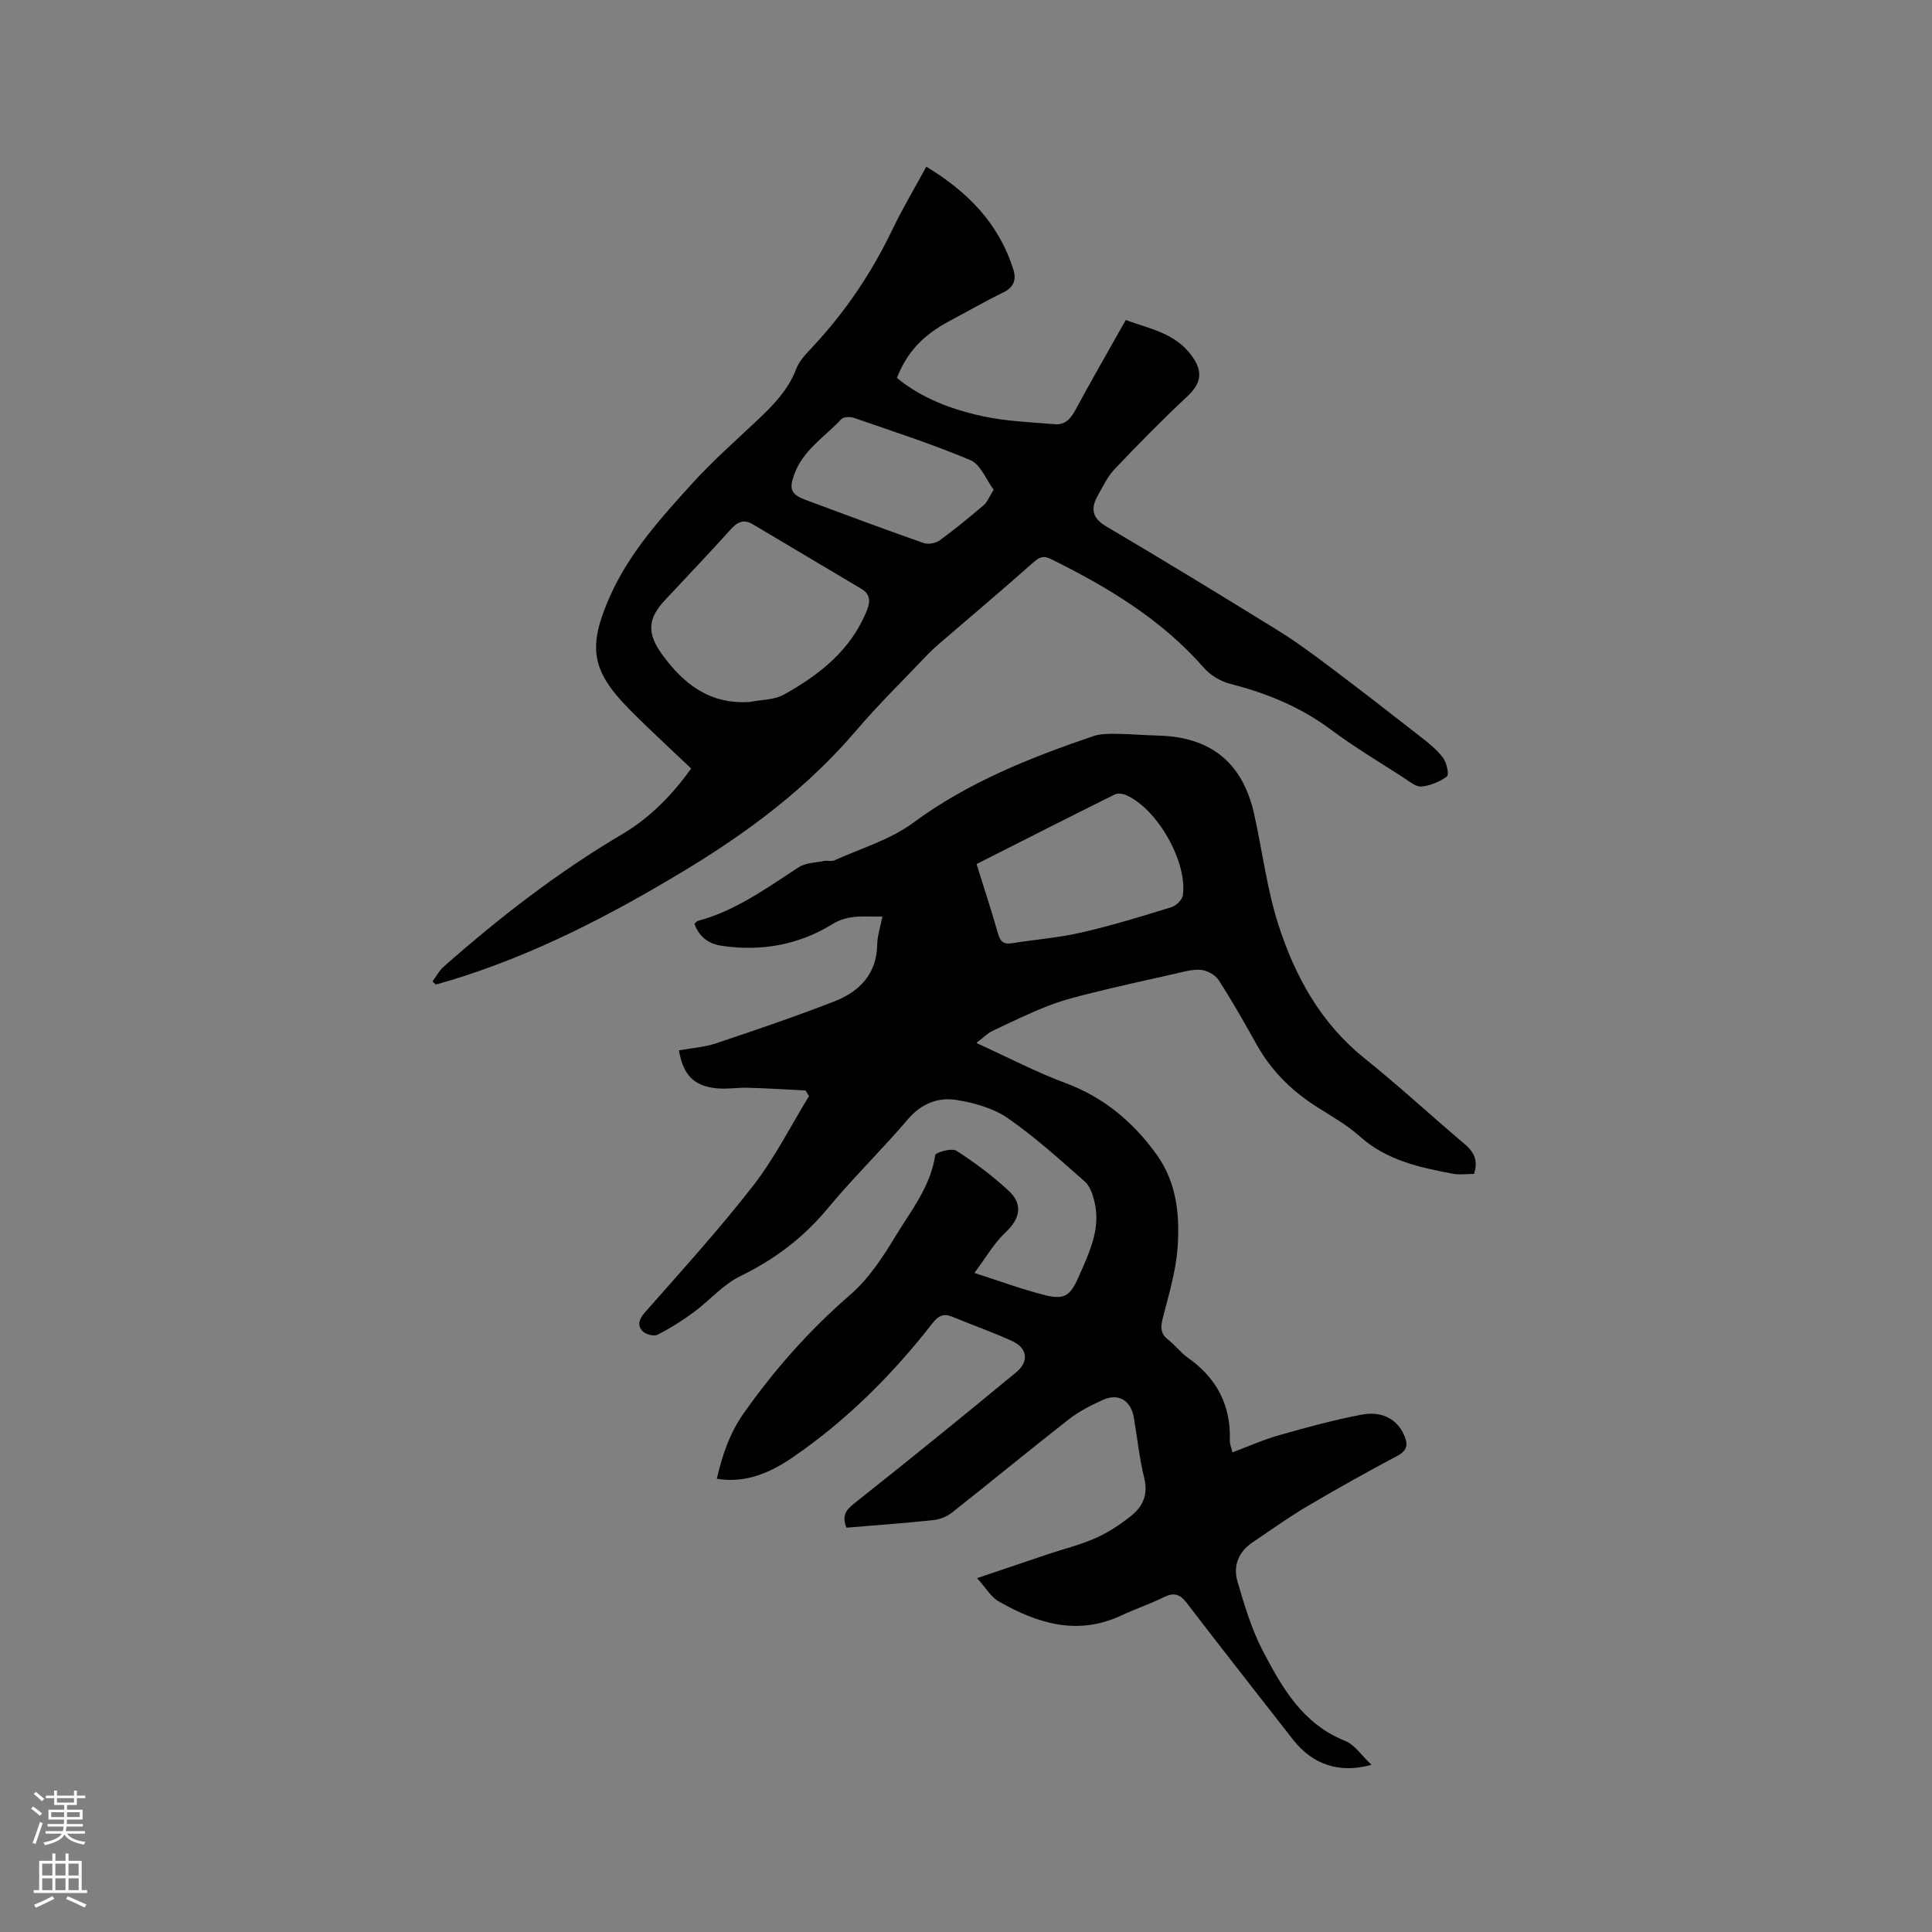 <svg enable-background="new 0 0 400 400" viewBox="0 0 400 400" xmlns="http://www.w3.org/2000/svg"><rect x="0" y="0" width="400" height="400" fill="#808080" stroke="none"/><path d="m6.44 374.46.42-.45c.65.47 1.27.95 1.85 1.44l-.45.49c-.65-.56-1.25-1.06-1.82-1.48m.93 7.33-.63-.26c.55-1.36 1.05-2.8 1.52-4.33.19.1.38.19.59.27-.46 1.29-.95 2.73-1.48 4.32m-.38-10.38.44-.42c.43.34 1.01.82 1.74 1.44l-.49.49c-.53-.51-1.09-1.01-1.69-1.51m2.5.35h1.72v-1.04h.59v1.04h3.52v-1.04h.59v1.04h1.75v.53h-1.75v1.42h-2.03v.97h3.22v2.03h-3.24c0 .35-.01.66-.03.93h3.32v.53h-3.37c-.03.27-.08.58-.15.94h3.96v.53h-3.71c.67.92 1.93 1.48 3.79 1.68-.13.24-.23.44-.29.59-2.13-.38-3.48-1.08-4.04-2.12-.43.97-1.77 1.72-4.03 2.23-.09-.19-.2-.37-.33-.55 2.1-.42 3.37-1.03 3.81-1.83h-3.36v-.53h3.58c.08-.29.13-.61.16-.94h-3.33v-.53h3.39c.02-.27.04-.58.04-.93h-3.23v-2.03h3.25v-.97h-2.07v-1.42h-1.73zm1.12 3.44v1h2.65c.01-.3.02-.44.01-.4v-.25-.35zm1.19-2h3.52v-.91h-3.52zm4.71 2h-2.63v.59c0 .15-.01.28-.01.4h2.64z" fill="#fbfcfa"/><path d="m13.56 383.74h.63v1.52h2.72v6.07h1.13v.6h-11.06v-.6h1.13v-6.07h2.73v-1.52h.63v1.52h2.1v-1.52zm-2.69 8.83.38.56c-1.24.63-2.53 1.25-3.85 1.85-.1-.21-.21-.42-.34-.63 1.36-.55 2.63-1.15 3.81-1.78m-2.13-4.27h2.1v-2.45h-2.1zm0 3.04h2.1v-2.46h-2.1zm2.72-3.04h2.1v-2.45h-2.1zm0 3.04h2.1v-2.46h-2.1zm6.07 3.6c-1.41-.71-2.7-1.3-3.86-1.78l.35-.56c1.45.62 2.75 1.19 3.88 1.72zm-1.25-9.09h-2.1v2.45h2.1zm-2.09 5.49h2.1v-2.46h-2.1z" fill="#fbfcfa"/><g fill="#010100"><path d="m201.74 263.55c5.27 1.69 9.75 3.35 14.35 4.53 4.29 1.11 5.47.29 7.28-3.83 2.17-4.96 4.61-9.89 3.21-15.55-.36-1.46-.94-3.17-2.01-4.1-5.17-4.54-10.28-9.2-15.92-13.1-2.99-2.06-6.92-3.16-10.58-3.76-3.83-.62-7.32.73-10.11 4.01-5.36 6.29-11.32 12.08-16.59 18.44-5.05 6.08-11.02 10.58-18.11 14.03-3.59 1.75-6.38 5.07-9.67 7.49-2.35 1.73-4.86 3.32-7.46 4.63-.76.38-2.47-.07-3.11-.75-1.11-1.18-.73-2.45.48-3.84 7.62-8.67 15.41-17.22 22.48-26.33 4.43-5.7 7.71-12.28 11.51-18.47-.24-.39-.47-.79-.71-1.18-3.97-.2-7.93-.45-11.9-.56-2.21-.06-4.46.34-6.65.1-4.64-.51-6.8-2.8-7.66-7.85 2.55-.46 5.2-.62 7.64-1.44 8.21-2.74 16.41-5.54 24.48-8.67 5.23-2.03 8.84-5.66 8.93-11.85.03-1.76.64-3.52 1.07-5.73-3.69.09-6.89-.57-10.41 1.6-6.93 4.27-14.73 5.67-22.89 4.44-2.74-.41-4.62-1.85-5.62-4.55.24-.21.44-.52.69-.59 7.84-2.1 14.27-6.8 20.92-11.13 1.41-.92 3.44-.93 5.21-1.28.7-.14 1.55.15 2.16-.13 5.49-2.49 11.53-4.25 16.28-7.76 11.37-8.39 24.15-13.47 37.29-17.95 1.45-.49 3.12-.51 4.68-.49 2.96.03 5.92.29 8.88.37 10.81.29 17.39 5.6 19.77 16.21 1.71 7.64 2.64 15.51 5.02 22.92 3.43 10.66 8.73 20.36 17.79 27.64 7.1 5.69 13.79 11.89 20.74 17.76 1.9 1.61 2.9 3.3 1.99 6.21-1.42 0-3 .24-4.49-.04-6.86-1.32-13.62-2.76-19.14-7.7-2.81-2.52-6.23-4.38-9.43-6.46-4.97-3.24-9.01-7.32-11.93-12.53-2.53-4.53-5.09-9.05-7.91-13.41-.7-1.09-2.4-2-3.72-2.1-1.83-.15-3.75.46-5.6.87-5.55 1.24-11.1 2.47-16.62 3.83-3.15.78-6.32 1.58-9.33 2.75-3.94 1.53-7.76 3.4-11.58 5.21-.94.45-1.71 1.26-3.3 2.47 6.63 3.02 12.35 6.03 18.36 8.26 7.99 2.96 14.08 8.06 18.96 14.84 4.22 5.86 4.84 12.67 4.33 19.46-.37 4.89-1.86 9.71-3.07 14.51-.47 1.85-.44 3.18 1.19 4.42 1.43 1.09 2.52 2.63 3.98 3.65 5.99 4.2 8.98 9.84 8.73 17.18-.02.7.3 1.41.54 2.45 3.32-1.24 6.39-2.63 9.6-3.54 5.69-1.61 11.4-3.19 17.2-4.28 4.29-.8 7.34 1.06 8.73 4.21.84 1.9.76 3.19-1.39 4.33-6.36 3.38-12.65 6.89-18.85 10.56-3.82 2.26-7.43 4.87-11.12 7.35-2.88 1.94-4.07 4.85-3.14 8.03 1.44 4.94 2.93 9.98 5.3 14.51 3.97 7.58 8.24 15.06 16.96 18.54 2.04.81 3.49 3.1 5.5 4.97-6.64 1.88-12.22-.06-16.23-5.19-7.37-9.44-14.77-18.85-22.05-28.36-1.44-1.88-2.72-2.15-4.78-1.12-2.84 1.41-5.87 2.42-8.75 3.76-9.07 4.25-17.38 1.65-25.37-2.92-1.61-.92-2.66-2.81-4.48-4.81 5.42-1.83 10.09-3.42 14.76-4.99 3.31-1.11 6.75-1.93 9.91-3.36 2.66-1.2 5.18-2.88 7.44-4.73 2.3-1.89 3.31-4.37 2.5-7.64-1.01-4.1-1.44-8.35-2.15-12.52-.61-3.56-3.19-5.13-6.42-3.66-2.47 1.12-4.97 2.39-7.09 4.05-8.1 6.33-16.03 12.88-24.11 19.25-1.08.85-2.58 1.45-3.95 1.59-5.98.63-11.97 1.06-17.94 1.56-.92-2.39-.23-3.56 1.58-4.99 11.29-8.93 22.47-18.01 33.57-27.18 2.72-2.25 2.32-5.02-.84-6.47-4.02-1.85-8.23-3.3-12.33-5.01-1.87-.78-2.91-.27-4.18 1.35-8.32 10.68-17.84 20.16-29.05 27.83-5.76 3.94-10.69 5.15-15.58 4.34 1.14-4.85 2.61-9.38 5.6-13.61 6.4-9.06 13.62-17.21 22.02-24.48 3.74-3.24 6.66-7.64 9.25-11.93 3.25-5.38 7.37-10.4 8.35-16.99.08-.56 3.43-1.52 4.37-.91 3.82 2.45 7.5 5.21 10.83 8.29 3.09 2.85 2.31 5.9-.71 8.68-2.38 2.26-4.07 5.27-6.38 8.34zm.45-84.66c1.59 5.11 3.11 9.72 4.43 14.38.47 1.65 1.15 2.3 2.88 2.02 4.81-.77 9.7-1.14 14.43-2.23 6.28-1.44 12.45-3.34 18.61-5.24.98-.3 2.23-1.53 2.36-2.47.95-7.01-5.36-17.98-11.8-20.75-.67-.29-1.7-.41-2.31-.11-9.67 4.8-19.28 9.69-28.6 14.4z"/><path d="m89.54 203.2c.77-1.03 1.38-2.24 2.33-3.07 11.54-10.19 23.67-19.58 36.96-27.43 5.74-3.39 10.32-8.08 14.27-13.59-4.28-4.08-8.65-8.05-12.79-12.25-7.95-8.04-8.66-12.97-4.01-23.43 4.04-9.08 10.62-16.29 17.16-23.49 4.13-4.54 8.77-8.62 13.24-12.84 3.32-3.14 6.48-6.3 8.16-10.75.64-1.7 2.11-3.16 3.4-4.55 6.78-7.26 12.24-15.37 16.53-24.33 2.05-4.28 4.5-8.37 6.99-12.96 8.58 5.19 15.06 11.78 18.04 21.36.62 1.99.11 3.6-2.05 4.65-3.8 1.85-7.48 3.97-11.21 5.96-5.47 2.91-8.77 6.42-10.86 11.77 5.14 4.23 11.3 6.51 17.69 7.91 4.91 1.07 10.02 1.25 15.05 1.67 1.96.16 3.17-1.02 4.13-2.8 3.36-6.23 6.9-12.37 10.51-18.77 5.06 1.84 10.31 2.74 13.7 7.46 2.34 3.25 1.93 5.65-.99 8.38-5.18 4.83-10.15 9.91-15.03 15.04-1.43 1.5-2.37 3.5-3.41 5.34-1.5 2.65-1.42 4.68 1.67 6.5 11.94 7.04 23.78 14.26 35.57 21.55 3.76 2.32 7.32 4.97 10.85 7.63 6.42 4.83 12.77 9.76 19.1 14.71 1.57 1.23 3.16 2.55 4.3 4.14.71.99 1.2 3.4.73 3.75-1.49 1.1-3.43 1.91-5.27 2.08-1.15.11-2.48-1.04-3.62-1.78-5.07-3.28-10.28-6.38-15.11-9.98-6.32-4.72-13.34-7.58-20.91-9.51-1.99-.51-4.1-1.8-5.45-3.35-8.78-10.03-19.91-16.68-31.65-22.49-1.43-.71-2.3-.45-3.54.64-6.48 5.75-13.1 11.34-19.67 16.99-.8.69-1.58 1.41-2.31 2.17-4.96 5.23-10.14 10.28-14.81 15.76-9.97 11.68-22 20.75-35.03 28.65-15.53 9.41-31.55 17.76-49.01 23.05-.98.3-1.98.57-2.97.85-.24-.22-.46-.43-.68-.64zm65.7-57.87c2.36-.47 5.03-.4 7.03-1.51 7.39-4.1 13.9-9.2 17.21-17.45.82-2.04.64-3.4-1.24-4.52-7.46-4.42-14.91-8.85-22.36-13.29-1.92-1.14-3.2-.51-4.62 1.07-4.46 4.97-9.09 9.79-13.64 14.68-3.55 3.82-3.68 6.81-.56 11.15 4.47 6.18 9.93 10.43 18.18 9.87zm50.49-43.94c-1.59-2.12-2.72-5.23-4.79-6.11-7.86-3.32-16.02-5.95-24.1-8.75-.78-.27-2.17-.26-2.62.22-3.42 3.67-7.93 6.39-9.77 11.45-1.1 3.02-.76 4.14 2.35 5.3 8.11 3.03 16.23 6.05 24.4 8.92.95.34 2.51.07 3.33-.53 3.16-2.3 6.18-4.8 9.17-7.33.7-.6 1.06-1.62 2.03-3.17z"/></g></svg>